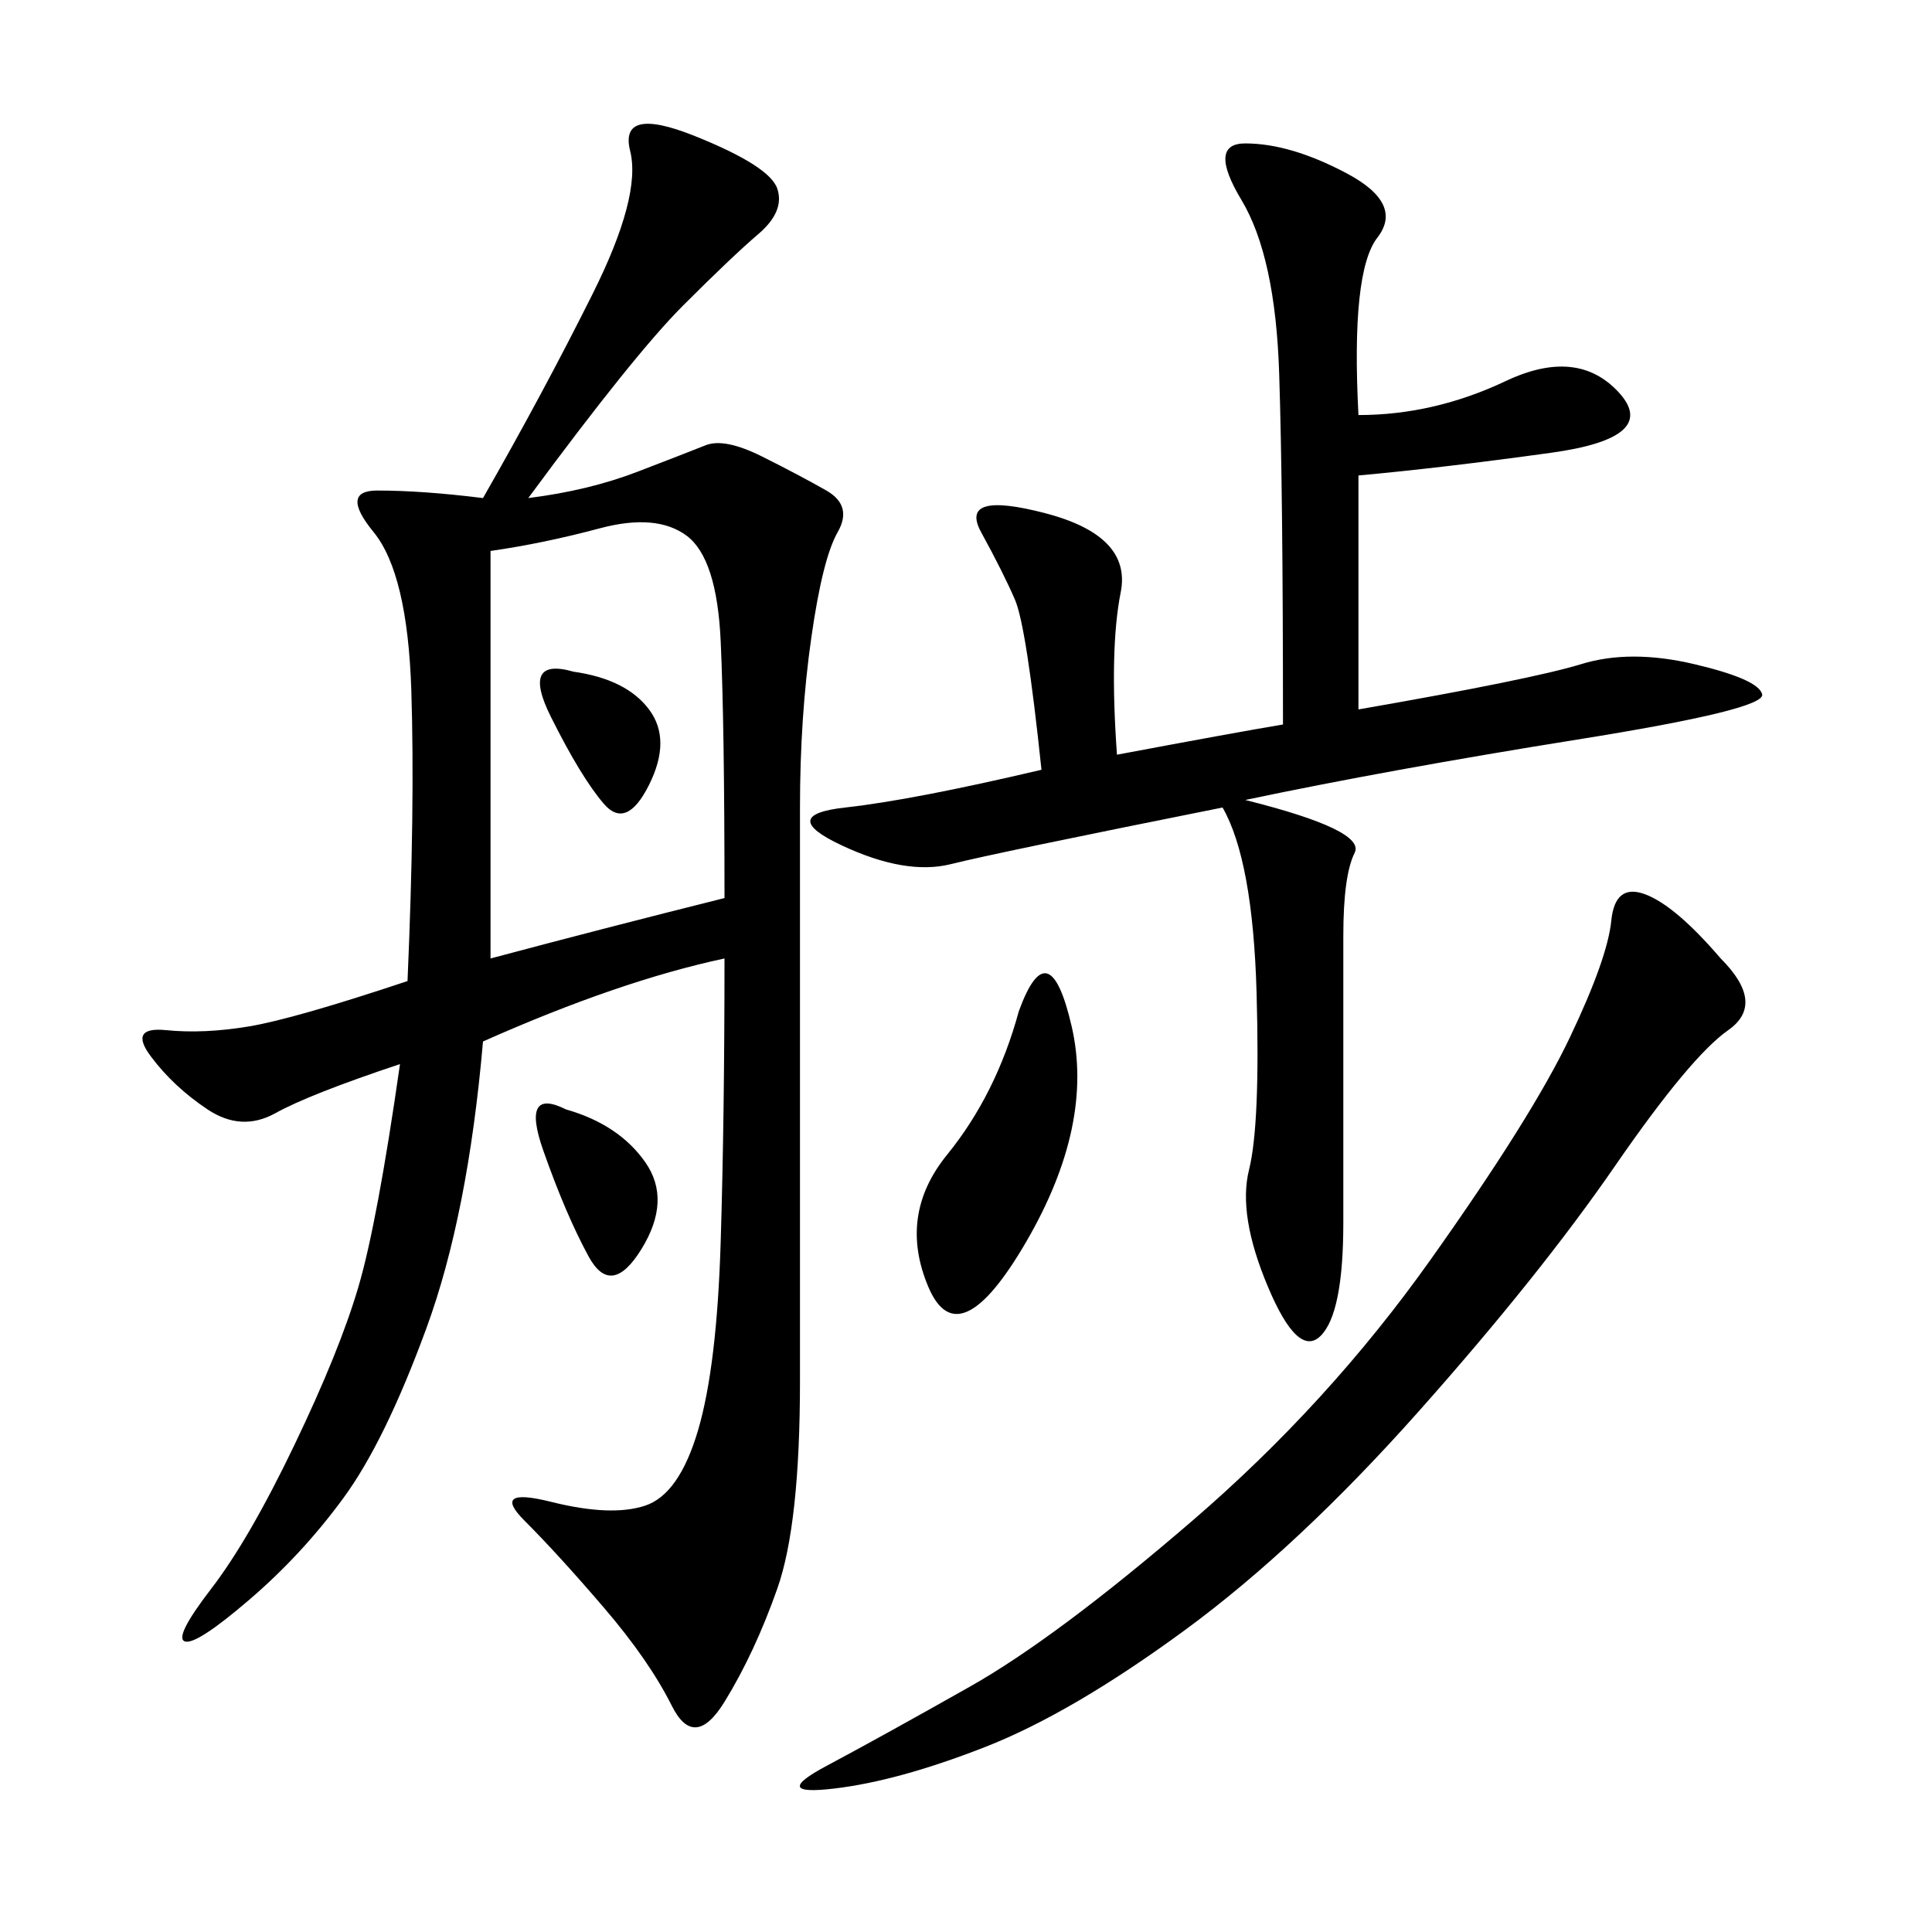 <svg xmlns="http://www.w3.org/2000/svg" xmlns:xlink="http://www.w3.org/1999/xlink" width="300" height="300"><path d="M82.03 77.34Q91.41 76.17 99.02 73.24Q106.64 70.31 109.57 69.14Q112.50 67.97 118.36 70.90Q124.22 73.83 128.32 76.17Q132.42 78.52 130.08 82.62Q127.73 86.72 125.98 99.02Q124.22 111.33 124.22 125.39L124.22 125.39L124.22 214.45Q124.22 236.72 120.70 246.68Q117.19 256.64 112.50 264.26Q107.81 271.88 104.30 264.84Q100.78 257.81 93.75 249.61Q86.72 241.41 81.45 236.13Q76.17 230.86 85.55 233.20Q94.92 235.55 100.20 233.79Q105.47 232.03 108.40 222.07Q111.33 212.11 111.91 192.77Q112.50 173.44 112.50 148.83L112.50 148.83Q96.09 152.34 75 161.72L75 161.72Q72.66 188.67 66.21 206.25Q59.77 223.83 53.32 232.62Q46.88 241.41 38.67 248.44Q30.47 255.47 28.71 254.88Q26.95 254.30 32.81 246.68Q38.67 239.06 45.70 224.41Q52.73 209.77 55.66 199.80Q58.59 189.84 62.11 165.23L62.11 165.23Q48.05 169.92 42.77 172.85Q37.50 175.78 32.23 172.27Q26.95 168.75 23.44 164.06Q19.92 159.38 25.78 159.96Q31.64 160.55 38.67 159.38Q45.70 158.20 63.28 152.34L63.28 152.34Q64.45 125.39 63.87 107.23Q63.28 89.06 58.01 82.62Q52.73 76.17 58.59 76.17L58.59 76.17Q65.63 76.17 75 77.34L75 77.34Q84.38 60.94 91.99 45.70Q99.61 30.47 97.85 23.44Q96.09 16.41 107.81 21.09Q119.53 25.78 120.70 29.30Q121.88 32.81 117.77 36.33Q113.67 39.84 106.05 47.46Q98.44 55.08 82.03 77.34L82.03 77.34ZM210.94 64.45Q222.66 64.45 233.79 59.18Q244.92 53.91 251.37 60.94Q257.81 67.97 240.82 70.31Q223.83 72.66 210.94 73.83L210.94 73.83L210.94 110.16Q237.89 105.47 245.51 103.13Q253.13 100.78 263.09 103.13Q273.05 105.47 273.63 107.81Q274.22 110.16 244.92 114.84Q215.63 119.53 193.36 124.22L193.36 124.22Q212.11 128.91 210.35 132.42Q208.59 135.94 208.59 145.31L208.59 145.31L208.59 189.84Q208.59 203.91 205.08 207.42Q201.56 210.94 196.88 199.80Q192.19 188.67 193.95 181.64Q195.70 174.61 195.12 154.10Q194.53 133.59 189.84 125.39L189.84 125.39Q154.69 132.42 147.66 134.18Q140.63 135.94 130.66 131.25Q120.70 126.56 131.25 125.39Q141.80 124.22 161.72 119.53L161.72 119.53Q159.38 97.27 157.62 93.16Q155.86 89.06 152.34 82.62Q148.83 76.17 162.30 79.69Q175.78 83.20 174.02 91.99Q172.27 100.78 173.44 117.19L173.44 117.19Q192.19 113.67 199.22 112.50L199.22 112.50Q199.22 76.17 198.63 58.01Q198.05 39.84 192.77 31.05Q187.50 22.27 193.36 22.27L193.36 22.27Q200.39 22.27 209.18 26.95Q217.97 31.64 213.87 36.91Q209.77 42.19 210.94 64.45L210.94 64.45ZM267.19 148.83Q274.22 155.86 268.36 159.96Q262.50 164.06 250.78 181.05Q239.06 198.05 220.31 219.14Q201.56 240.23 183.98 253.13Q166.41 266.02 152.93 271.29Q139.45 276.56 129.49 277.73Q119.53 278.91 128.32 274.22Q137.11 269.53 150.59 261.91Q164.06 254.30 185.16 236.13Q206.25 217.97 222.07 195.70Q237.89 173.44 243.75 161.13Q249.61 148.83 250.20 142.97Q250.78 137.11 255.47 138.87Q260.16 140.63 267.19 148.83L267.19 148.83ZM76.17 85.55L76.17 148.83Q93.75 144.14 112.50 139.45L112.50 139.45Q112.50 112.50 111.91 99.61Q111.33 86.72 106.64 83.20Q101.95 79.69 93.16 82.03Q84.38 84.38 76.17 85.55L76.17 85.55ZM158.20 157.03Q162.89 144.14 166.41 159.38Q169.92 174.61 159.38 192.77Q148.83 210.94 144.14 199.80Q139.45 188.67 147.07 179.30Q154.69 169.92 158.20 157.03L158.20 157.03ZM87.89 172.27Q96.09 174.61 100.20 180.47Q104.30 186.33 99.61 193.95Q94.92 201.56 91.41 195.12Q87.89 188.67 84.38 178.71Q80.86 168.75 87.89 172.27L87.89 172.27ZM89.06 104.30Q97.27 105.47 100.78 110.16Q104.30 114.84 100.78 121.88Q97.27 128.91 93.75 124.80Q90.23 120.70 85.55 111.33Q80.86 101.95 89.06 104.30L89.06 104.30Z"/></svg>
